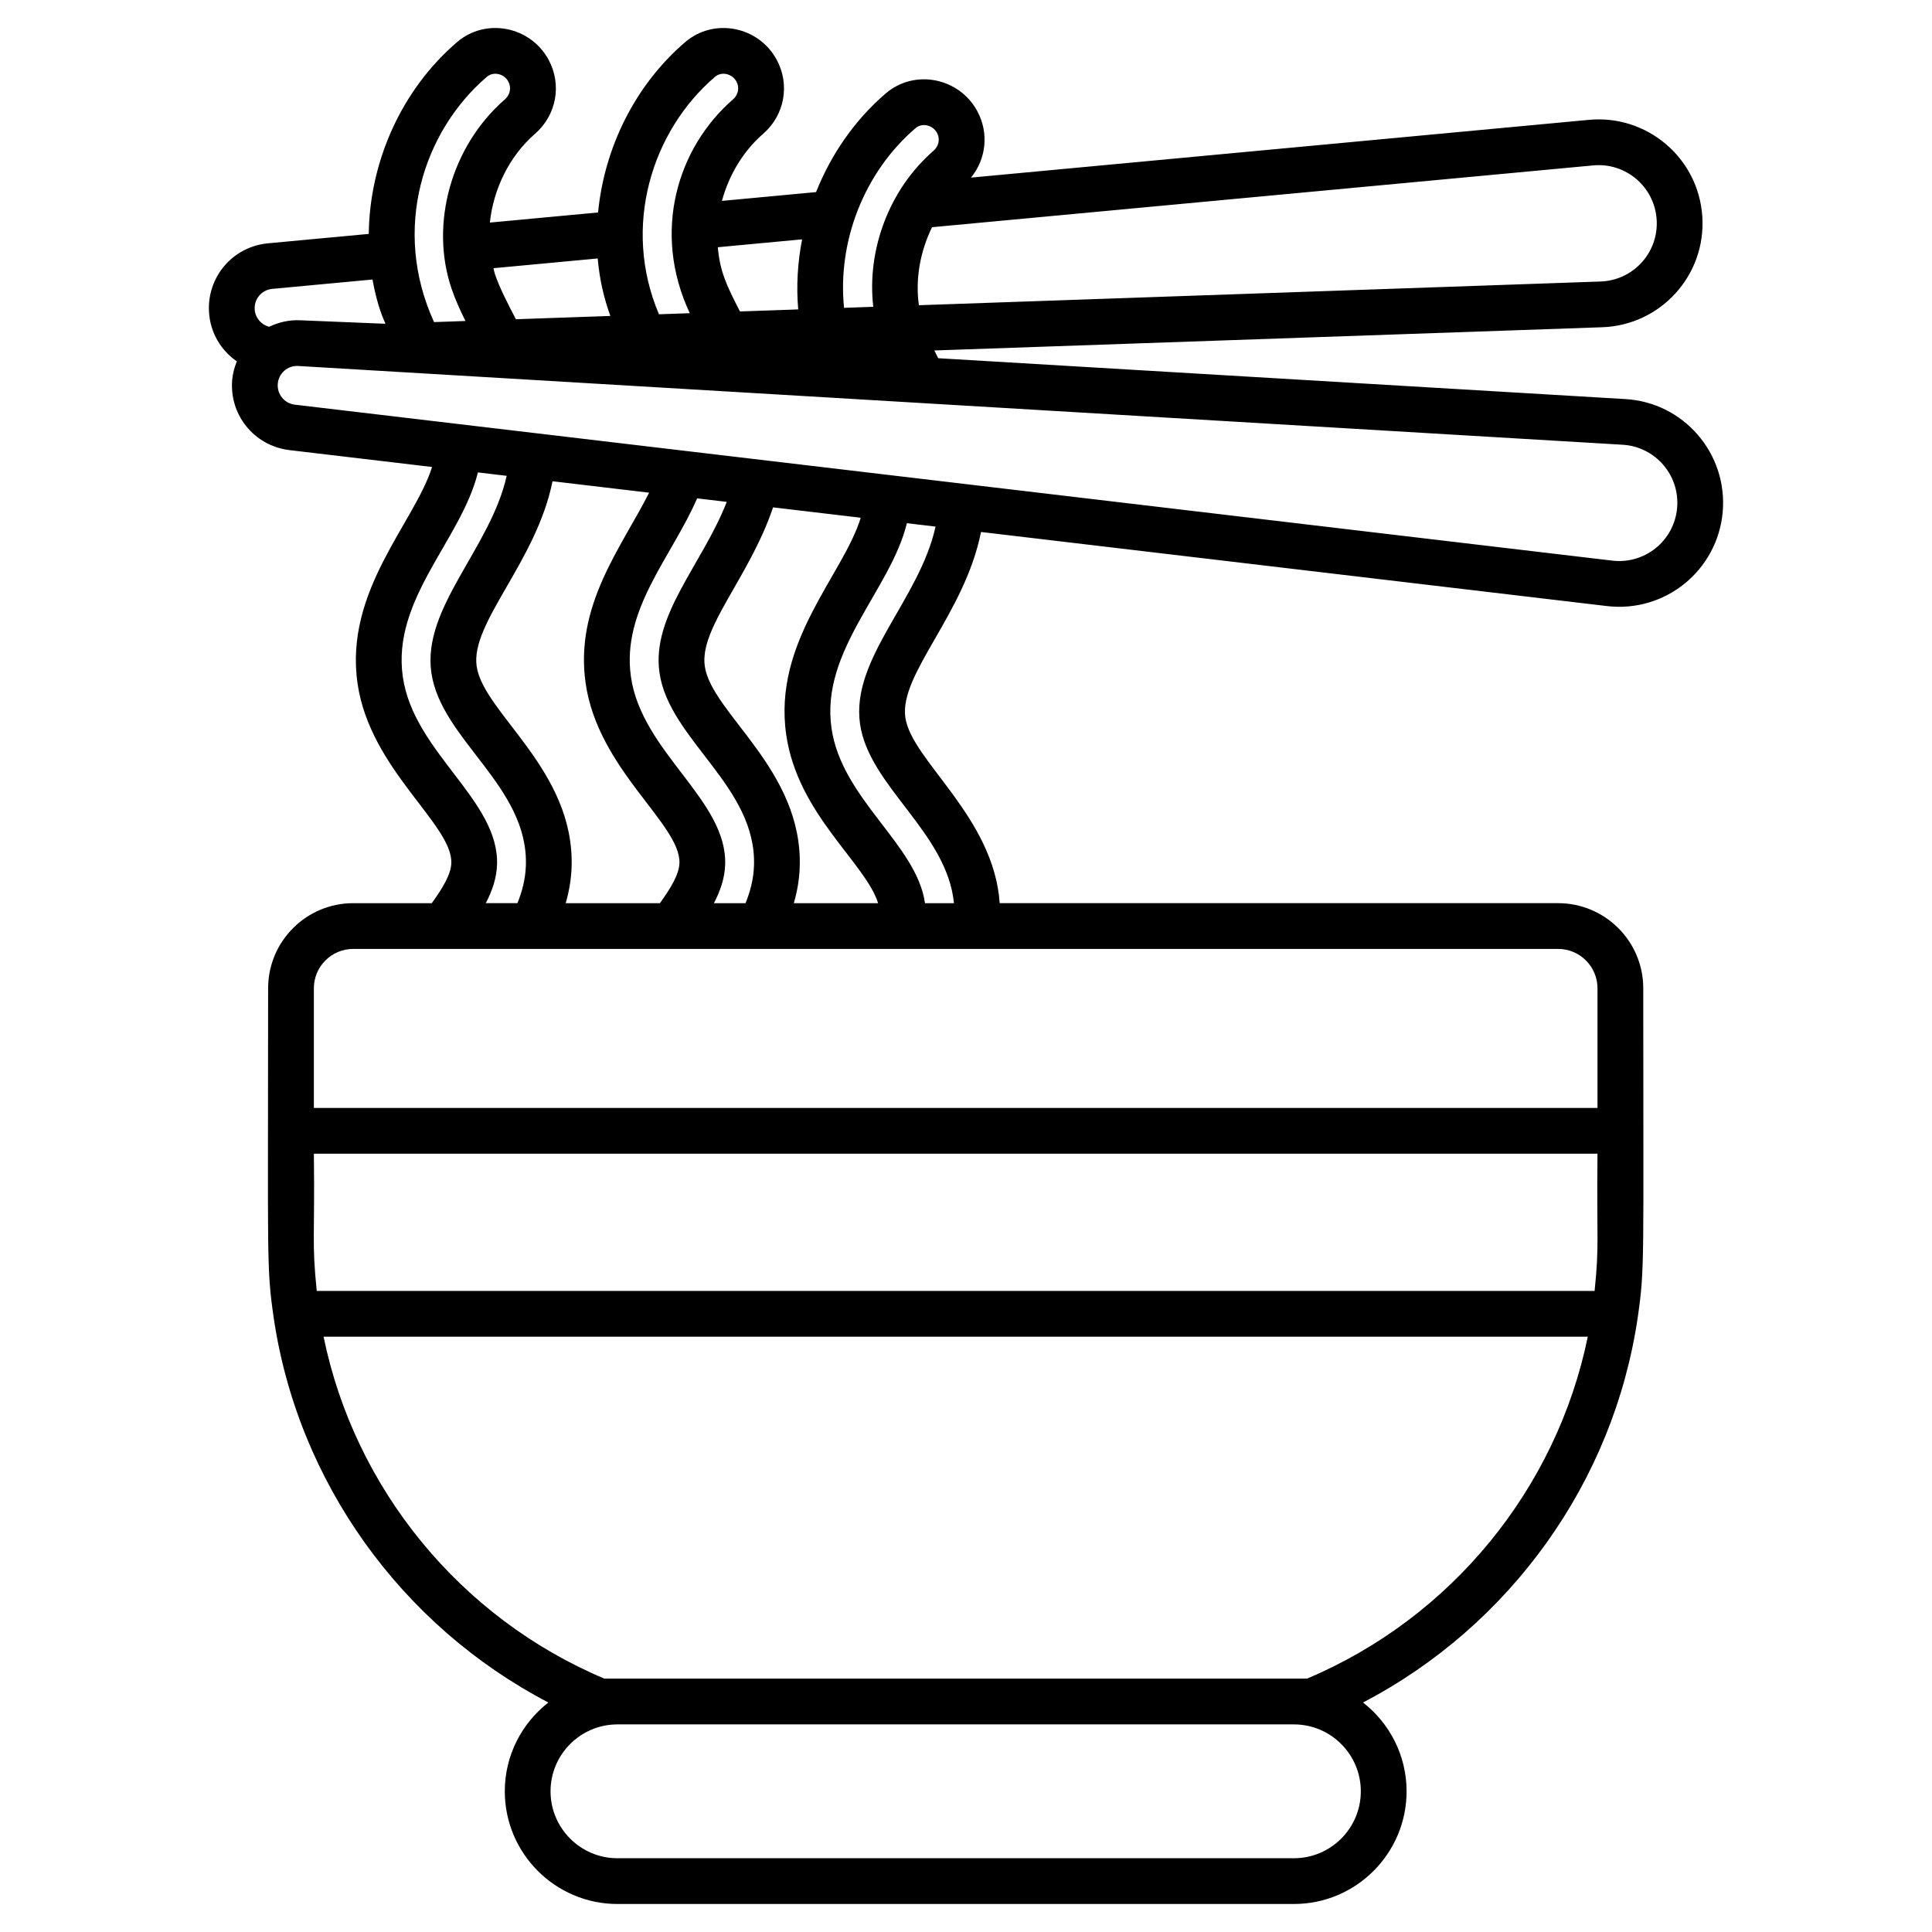 <svg xmlns="http://www.w3.org/2000/svg" viewBox="0 0 512 512"><g id="_x32_1_Noodles"><g><path d="m259.976 140.978 165.732 19.619c15.607 1.919 29.452-9.474 30.824-24.903 0 0 0 0 0-.002 1.368-15.433-10.286-29.095-25.919-29.94l-181.98-10.822c-.352-.692-.689-1.373-1.021-2.052l176.84-6.151c15.567-.46 27.678-13.697 26.681-29.299-1.009-15.705-14.834-27.176-30.17-25.656l-163.64 15.296c4.052-4.963 4.793-11.866 1.652-17.645-4.812-8.861-16.611-11.209-24.242-4.663-8.266 7.083-14.502 16.187-18.471 26.147l-24.943 2.331c1.838-6.775 5.573-13.132 10.894-17.75 5.719-4.964 7.204-13.052 3.612-19.667-4.832-8.892-16.645-11.18-24.242-4.663-13.326 11.419-21.439 28.054-23.088 45.148l-28.676 2.68c.934-8.841 5.129-17.588 11.938-23.498 5.719-4.964 7.204-13.049 3.614-19.667-4.832-8.893-16.648-11.179-24.245-4.663-14.8 12.682-23.186 31.794-23.399 50.828l-26.793 2.504c-9.31.921-16.135 8.957-15.539 18.295.351 5.465 3.202 10.1 7.364 12.987-.602 1.52-1.069 3.113-1.22 4.828-.829 9.319 5.795 17.521 15.115 18.677l37.844 4.48c-4.614 14.756-23.295 32.787-19.747 57.362 3.304 22.839 25.218 37.366 24.853 47.622-.108 3.005-2.269 6.569-5.175 10.61h-20.829c-12.431 0-22.546 10.115-22.546 22.546 0 72.475-.465 73.782 1.447 87.128 0 .001.001.001.001.001.001.006.001.012.002.017 6.386 43.733 33.881 81.821 72.819 102.138-7.013 5.469-11.548 13.973-11.548 23.535 0 16.467 13.395 29.862 29.86 29.862h179.263c16.465 0 29.86-13.395 29.86-29.862 0-9.561-4.535-18.066-11.548-23.535 38.938-20.318 66.433-58.407 72.821-102.157 1.88-13.123 1.447-13.786 1.447-87.128 0-12.431-10.115-22.546-22.546-22.546h-148c-1.591-22.926-23.36-37.78-25.004-49.195-1.667-11.506 15.74-27.476 20.048-49.177zm162.148-97.134c8.65-.865 16.346 5.608 16.907 14.361.556 8.679-6.157 16.143-14.968 16.403l-180.542 6.28c-.993-6.878.321-14.207 3.479-20.675zm-179.5-9.876c1.778-1.524 4.579-.815 5.696 1.243.857 1.575.483 3.517-.905 4.722-11.83 10.265-17.73 26.326-15.992 41.375l-7.74.269c-1.789-17.437 5.234-35.864 18.941-47.609zm-31.086 48.032-15.436.537c-3.617-7-5.311-10.643-5.871-17.018l22.335-2.088c-1.189 6.127-1.569 12.389-1.028 18.569zm-22.064-61.634c1.773-1.52 4.569-.823 5.696 1.243.855 1.575.483 3.517-.905 4.722-14.741 12.792-21.579 35.089-11.465 56.669l-8.169.284c-9.844-23.172-1.962-48.517 14.843-62.918zm-52.754 64.236c-2.223-4.258-4.313-8.288-5.59-12.057-.161-.476-.224-.983-.36-1.468l27.627-2.583c.505 5.672 1.617 10.371 3.35 15.237zm-7.702-64.236c1.768-1.516 4.57-.829 5.696 1.241.855 1.577.483 3.519-.905 4.725-14.153 12.284-19.979 32.884-14.165 50.095.986 2.917 2.278 5.758 3.704 8.641l-8.319.29c-11.317-24.763-2.772-50.63 13.989-64.992zm-61.519 61.643c-.178-2.78 1.854-5.177 4.597-5.447l26.619-2.488c1.315 7.302 3 10.619 3.435 11.731-.488-.02-23.967-.985-22.468-.923-2.998-.165-5.83.51-8.366 1.724-2.057-.539-3.673-2.337-3.817-4.597zm6.119 19.664c.24-2.72 2.549-4.828 5.374-4.687l350.933 20.87c8.717.47 15.302 8.065 14.527 16.763-.773 8.681-8.553 15.015-17.289 13.94l-349.05-41.32c-2.768-.344-4.741-2.788-4.495-5.566zm134.739 93.047c3.049 21.065 20.963 33.886 24.355 44.631h-22.342c.855-2.964 1.441-6.098 1.561-9.473.927-25.816-23.351-40.804-25.154-53.323-1.474-10.178 11.822-23.514 18.094-42.1l23.237 2.751c-4.698 15.242-23.316 32.853-19.751 57.514zm-61.932-67.184 25.599 3.031c-7.363 14.572-19.805 29.889-16.818 50.552 3.309 22.867 25.219 37.346 24.853 47.62-.108 3.005-2.272 6.571-5.176 10.612h-24.969c.855-2.964 1.441-6.098 1.561-9.473.925-25.767-23.354-40.825-25.156-53.323-1.666-11.518 15.788-27.623 20.106-49.019zm20.785 51.849c-2.572-17.788 10.823-31.817 17.537-47.312l7.853.93c-6.47 16.554-20.02 30.101-17.826 45.286 2.572 17.795 25.795 30.129 25.04 51.156-.127 3.555-.986 6.814-2.235 9.907h-8.388c1.703-3.254 2.856-6.595 2.985-10.179.613-17.136-22.067-29.727-24.966-49.788zm-60.457 0c-2.975-20.614 15.505-36.343 19.897-54.19l7.628.903c-4.29 19.226-22.459 34.926-19.961 52.19 2.573 17.821 25.799 30.096 25.043 51.153-.128 3.556-.987 6.817-2.235 9.909h-8.388c1.703-3.254 2.856-6.595 2.983-10.179.613-17.138-22.068-29.72-24.967-49.786zm315.835 162.72h-338.646c-1.357-13.153-.474-14.088-.763-36.361h340.171c-.24 23.362.509 24.009-.762 36.361zm-79.692 150.348h-179.263c-9.779 0-17.734-7.958-17.734-17.736s7.955-17.734 17.734-17.734h179.263c9.779 0 17.734 7.955 17.734 17.734s-7.955 17.736-17.734 17.736zm3.461-47.596c-63.178 0-68.87 0-186.183 0-38.229-16.1-66.174-50.351-74.424-90.626h335.03c-8.257 40.286-36.199 74.528-74.423 90.626zm76.994-182.96v31.721h-340.172v-31.721c0-5.746 4.675-10.421 10.421-10.421h319.33c5.746.001 10.421 4.676 10.421 10.421zm-195.427-70.007c2.386 16.505 23.009 28.65 24.89 47.461h-7.681c-2.192-15.583-22.051-27.531-24.773-46.365-2.98-20.616 15.679-36.63 19.974-54.333l7.598.9c-4.267 19.406-22.519 34.984-20.008 52.337z"></path></g></g><g id="Layer_1"></g></svg>